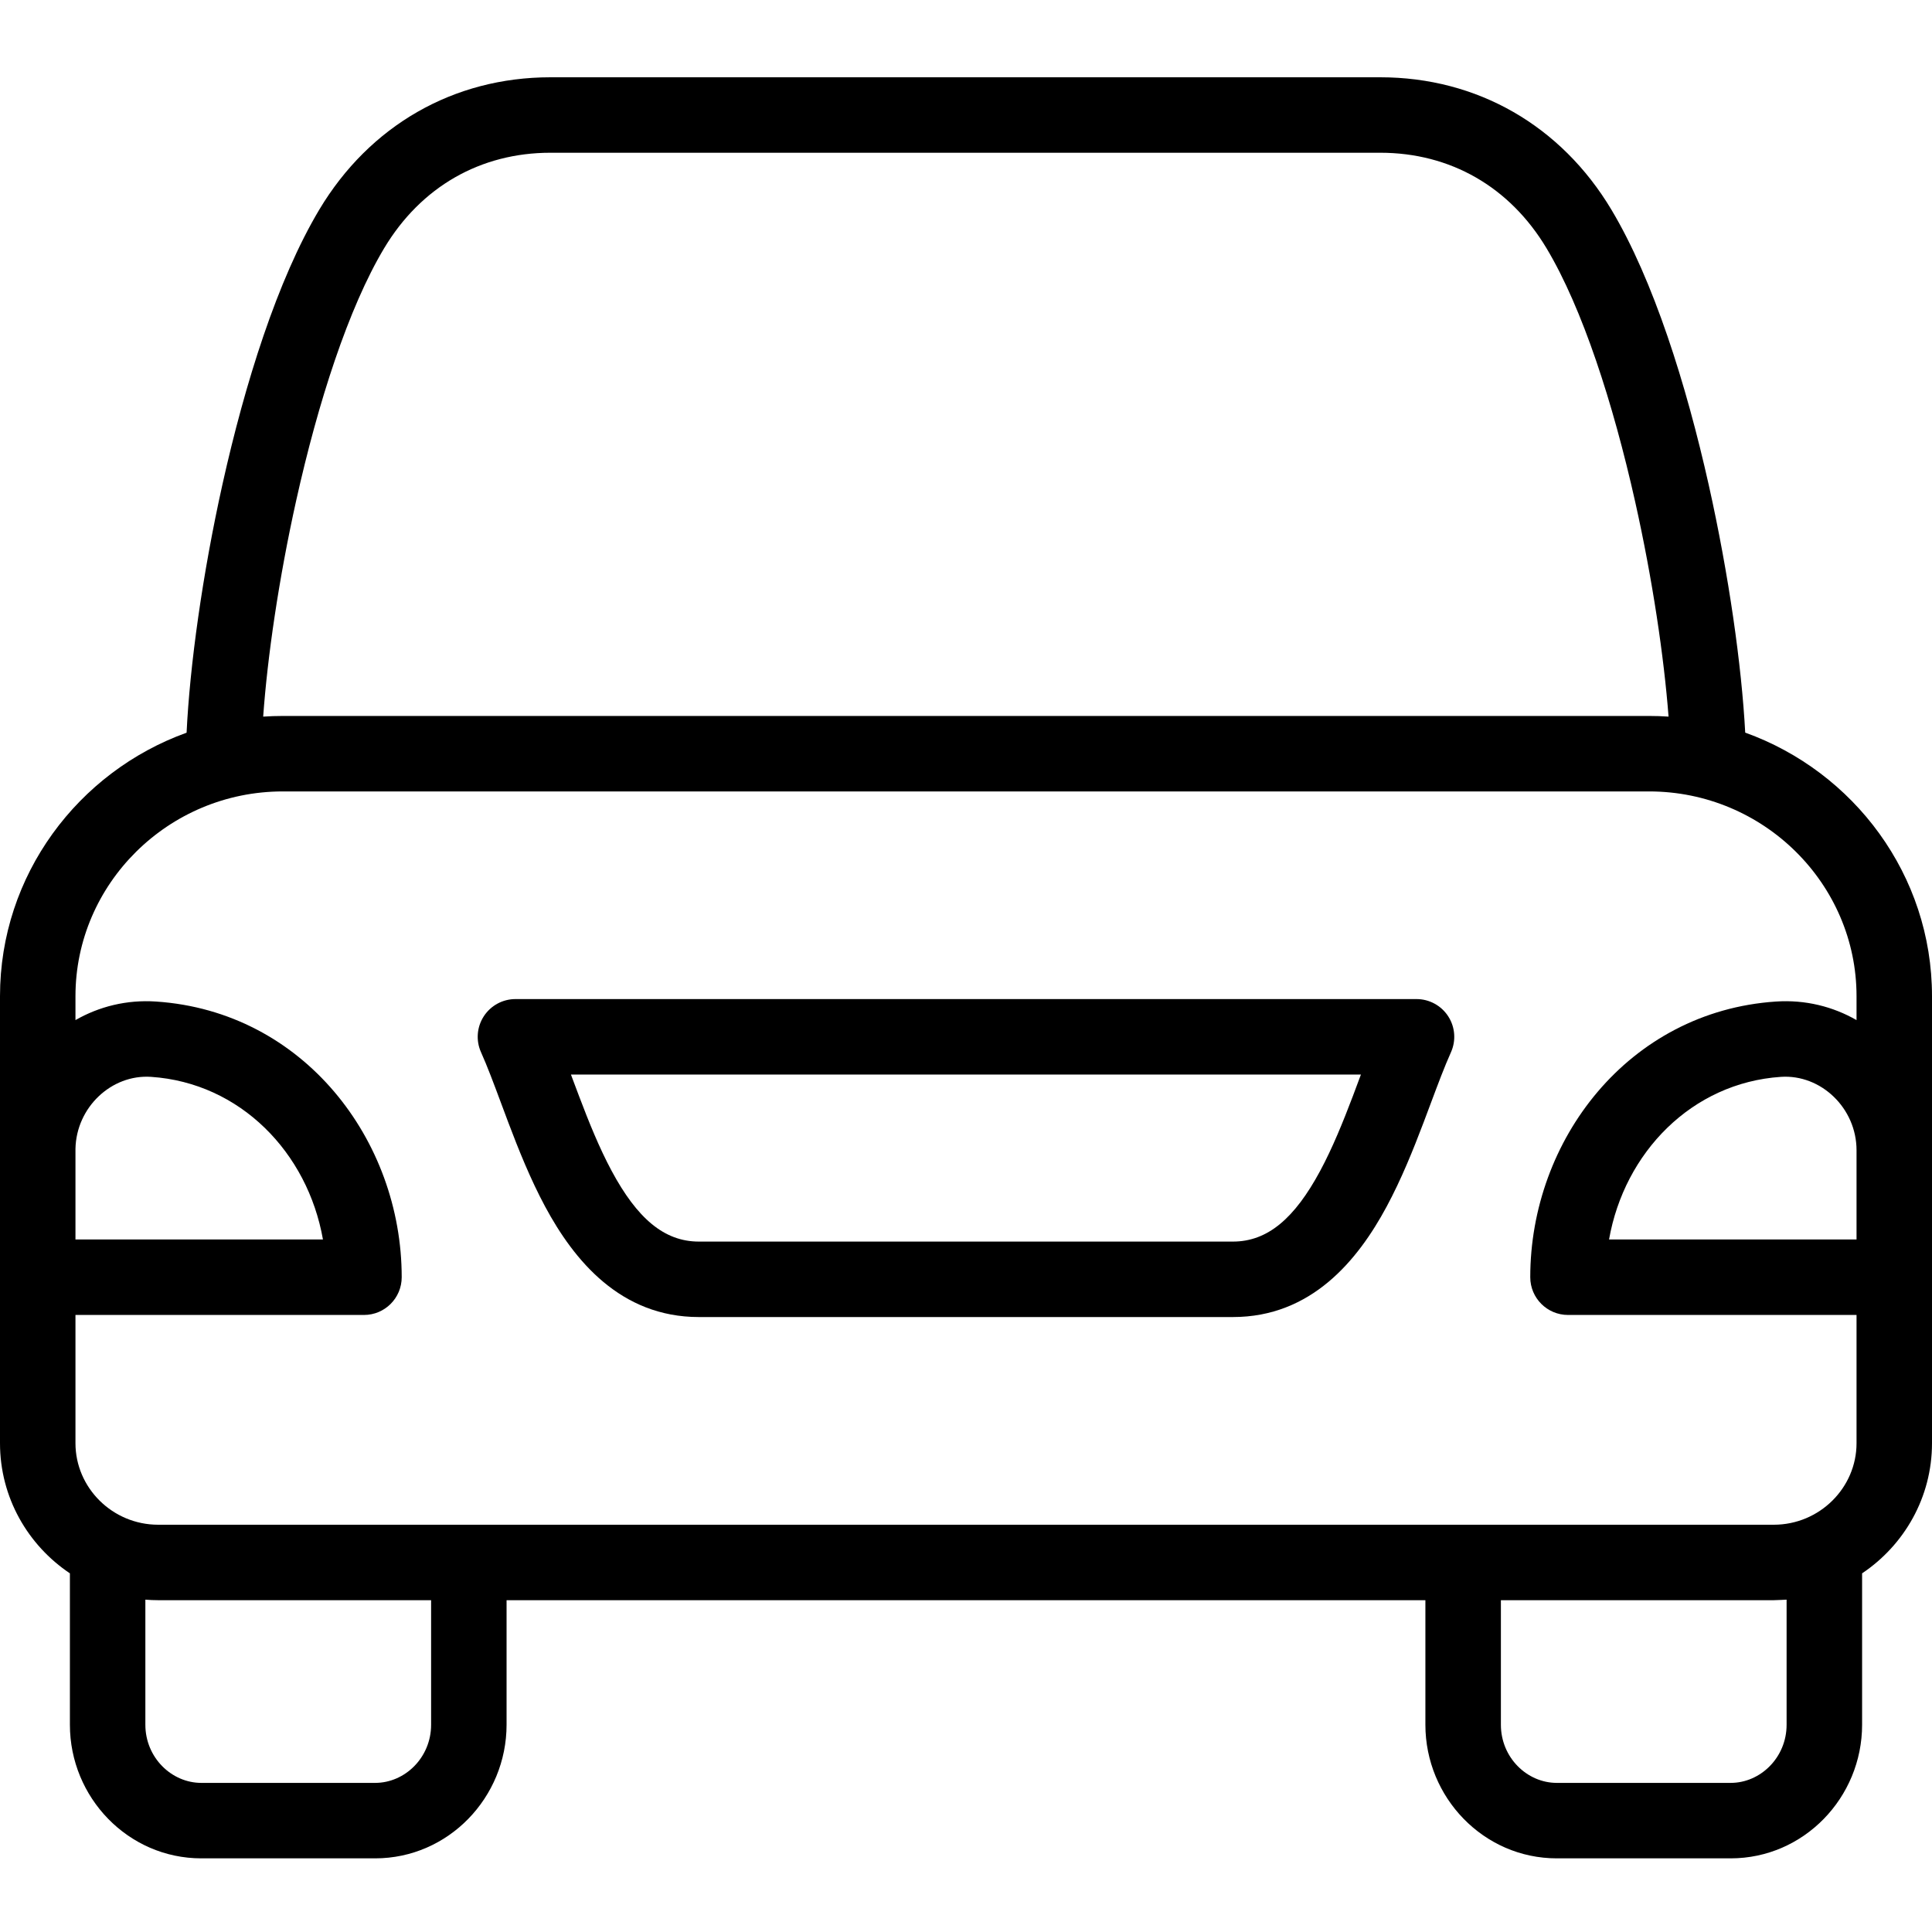<svg width="50" height="50" viewBox="0 0 50 50" fill="#000" xmlns="http://www.w3.org/2000/svg">
<path fill-rule="evenodd" clip-rule="evenodd" d="M14.11 31.23C14.856 32.617 16.057 34.085 18.086 34.085H31.908C33.938 34.085 35.139 32.616 35.885 31.229C36.268 30.518 36.576 29.75 36.84 29.055C36.907 28.877 36.971 28.706 37.033 28.541C37.22 28.041 37.383 27.606 37.55 27.234C37.686 26.932 37.66 26.581 37.48 26.303C37.3 26.024 36.991 25.856 36.66 25.856H13.34C13.009 25.856 12.7 26.024 12.52 26.302C12.34 26.58 12.313 26.93 12.449 27.232C12.615 27.603 12.776 28.035 12.961 28.531C13.023 28.699 13.088 28.873 13.157 29.055C13.42 29.75 13.727 30.518 14.11 31.23ZM14.776 27.809H35.221C35.209 27.841 35.197 27.873 35.185 27.904C35.128 28.058 35.071 28.212 35.014 28.362C34.755 29.043 34.484 29.711 34.165 30.304C33.508 31.524 32.811 32.132 31.908 32.132H18.086C17.183 32.132 16.486 31.524 15.83 30.304C15.512 29.712 15.242 29.045 14.984 28.363C14.926 28.21 14.867 28.054 14.809 27.898C14.798 27.868 14.787 27.839 14.776 27.809Z"/>
<path fill-rule="evenodd" clip-rule="evenodd" d="M4.829 18.962C4.912 17.23 5.238 14.868 5.759 12.527C6.337 9.931 7.179 7.239 8.264 5.424C9.565 3.251 11.735 2 14.246 2H35.72C38.231 2 40.401 3.251 41.702 5.425C42.792 7.248 43.64 9.949 44.223 12.554C44.743 14.881 45.074 17.226 45.166 18.96C47.977 19.971 50 22.643 50 25.781V37.35C50 38.754 49.279 39.989 48.191 40.718V44.636C48.191 46.519 46.684 48.094 44.79 48.094H40.29C38.396 48.094 36.889 46.519 36.889 44.636L36.889 41.413L13.11 41.413V44.636C13.11 46.519 11.603 48.094 9.709 48.094H5.21C3.316 48.094 1.809 46.519 1.809 44.636V40.718L1.812 40.72C0.722 39.991 0 38.755 0 37.35V25.781C0 22.645 2.021 19.974 4.829 18.962ZM43.182 18.546C43.064 17.004 42.769 15 42.317 12.981C41.746 10.431 40.953 7.977 40.026 6.428C39.071 4.831 37.53 3.953 35.72 3.953H14.246C12.437 3.953 10.896 4.83 9.94 6.427C9.019 7.967 8.231 10.411 7.666 12.951C7.213 14.986 6.921 17.006 6.811 18.546C6.979 18.535 7.149 18.529 7.32 18.529H42.679C42.848 18.529 43.016 18.534 43.182 18.546ZM4.096 41.413C3.984 41.413 3.873 41.408 3.762 41.399V44.636C3.762 45.483 4.437 46.141 5.21 46.141H9.709C10.482 46.141 11.157 45.483 11.157 44.636L11.157 41.413H4.096ZM38.843 41.413L38.843 44.636C38.843 45.483 39.517 46.141 40.29 46.141H44.79C45.562 46.141 46.237 45.483 46.237 44.636V41.399C46.237 41.399 45.969 41.413 45.904 41.413H38.843ZM1.953 37.35C1.953 38.501 2.907 39.46 4.096 39.46H12.125C12.128 39.46 12.131 39.46 12.134 39.46L12.14 39.46L12.143 39.46H45.904C47.092 39.46 48.047 38.501 48.047 37.35V34.031H40.58C40.041 34.031 39.603 33.594 39.603 33.054C39.603 29.507 42.142 26.177 45.958 25.92C46.723 25.868 47.438 26.051 48.047 26.4V25.781C48.047 22.874 45.644 20.482 42.679 20.482H7.32C4.356 20.482 1.953 22.874 1.953 25.781V26.4C2.562 26.051 3.276 25.868 4.042 25.92C7.857 26.177 10.396 29.507 10.396 33.054C10.396 33.594 9.959 34.031 9.42 34.031H1.953V37.35ZM1.953 32.078H8.358C7.962 29.827 6.217 28.024 3.91 27.869C2.884 27.799 1.972 28.66 1.953 29.735V32.078ZM46.089 27.869C43.783 28.024 42.038 29.827 41.642 32.078H48.047V29.769C48.047 28.678 47.126 27.799 46.089 27.869Z"/>
</svg>
